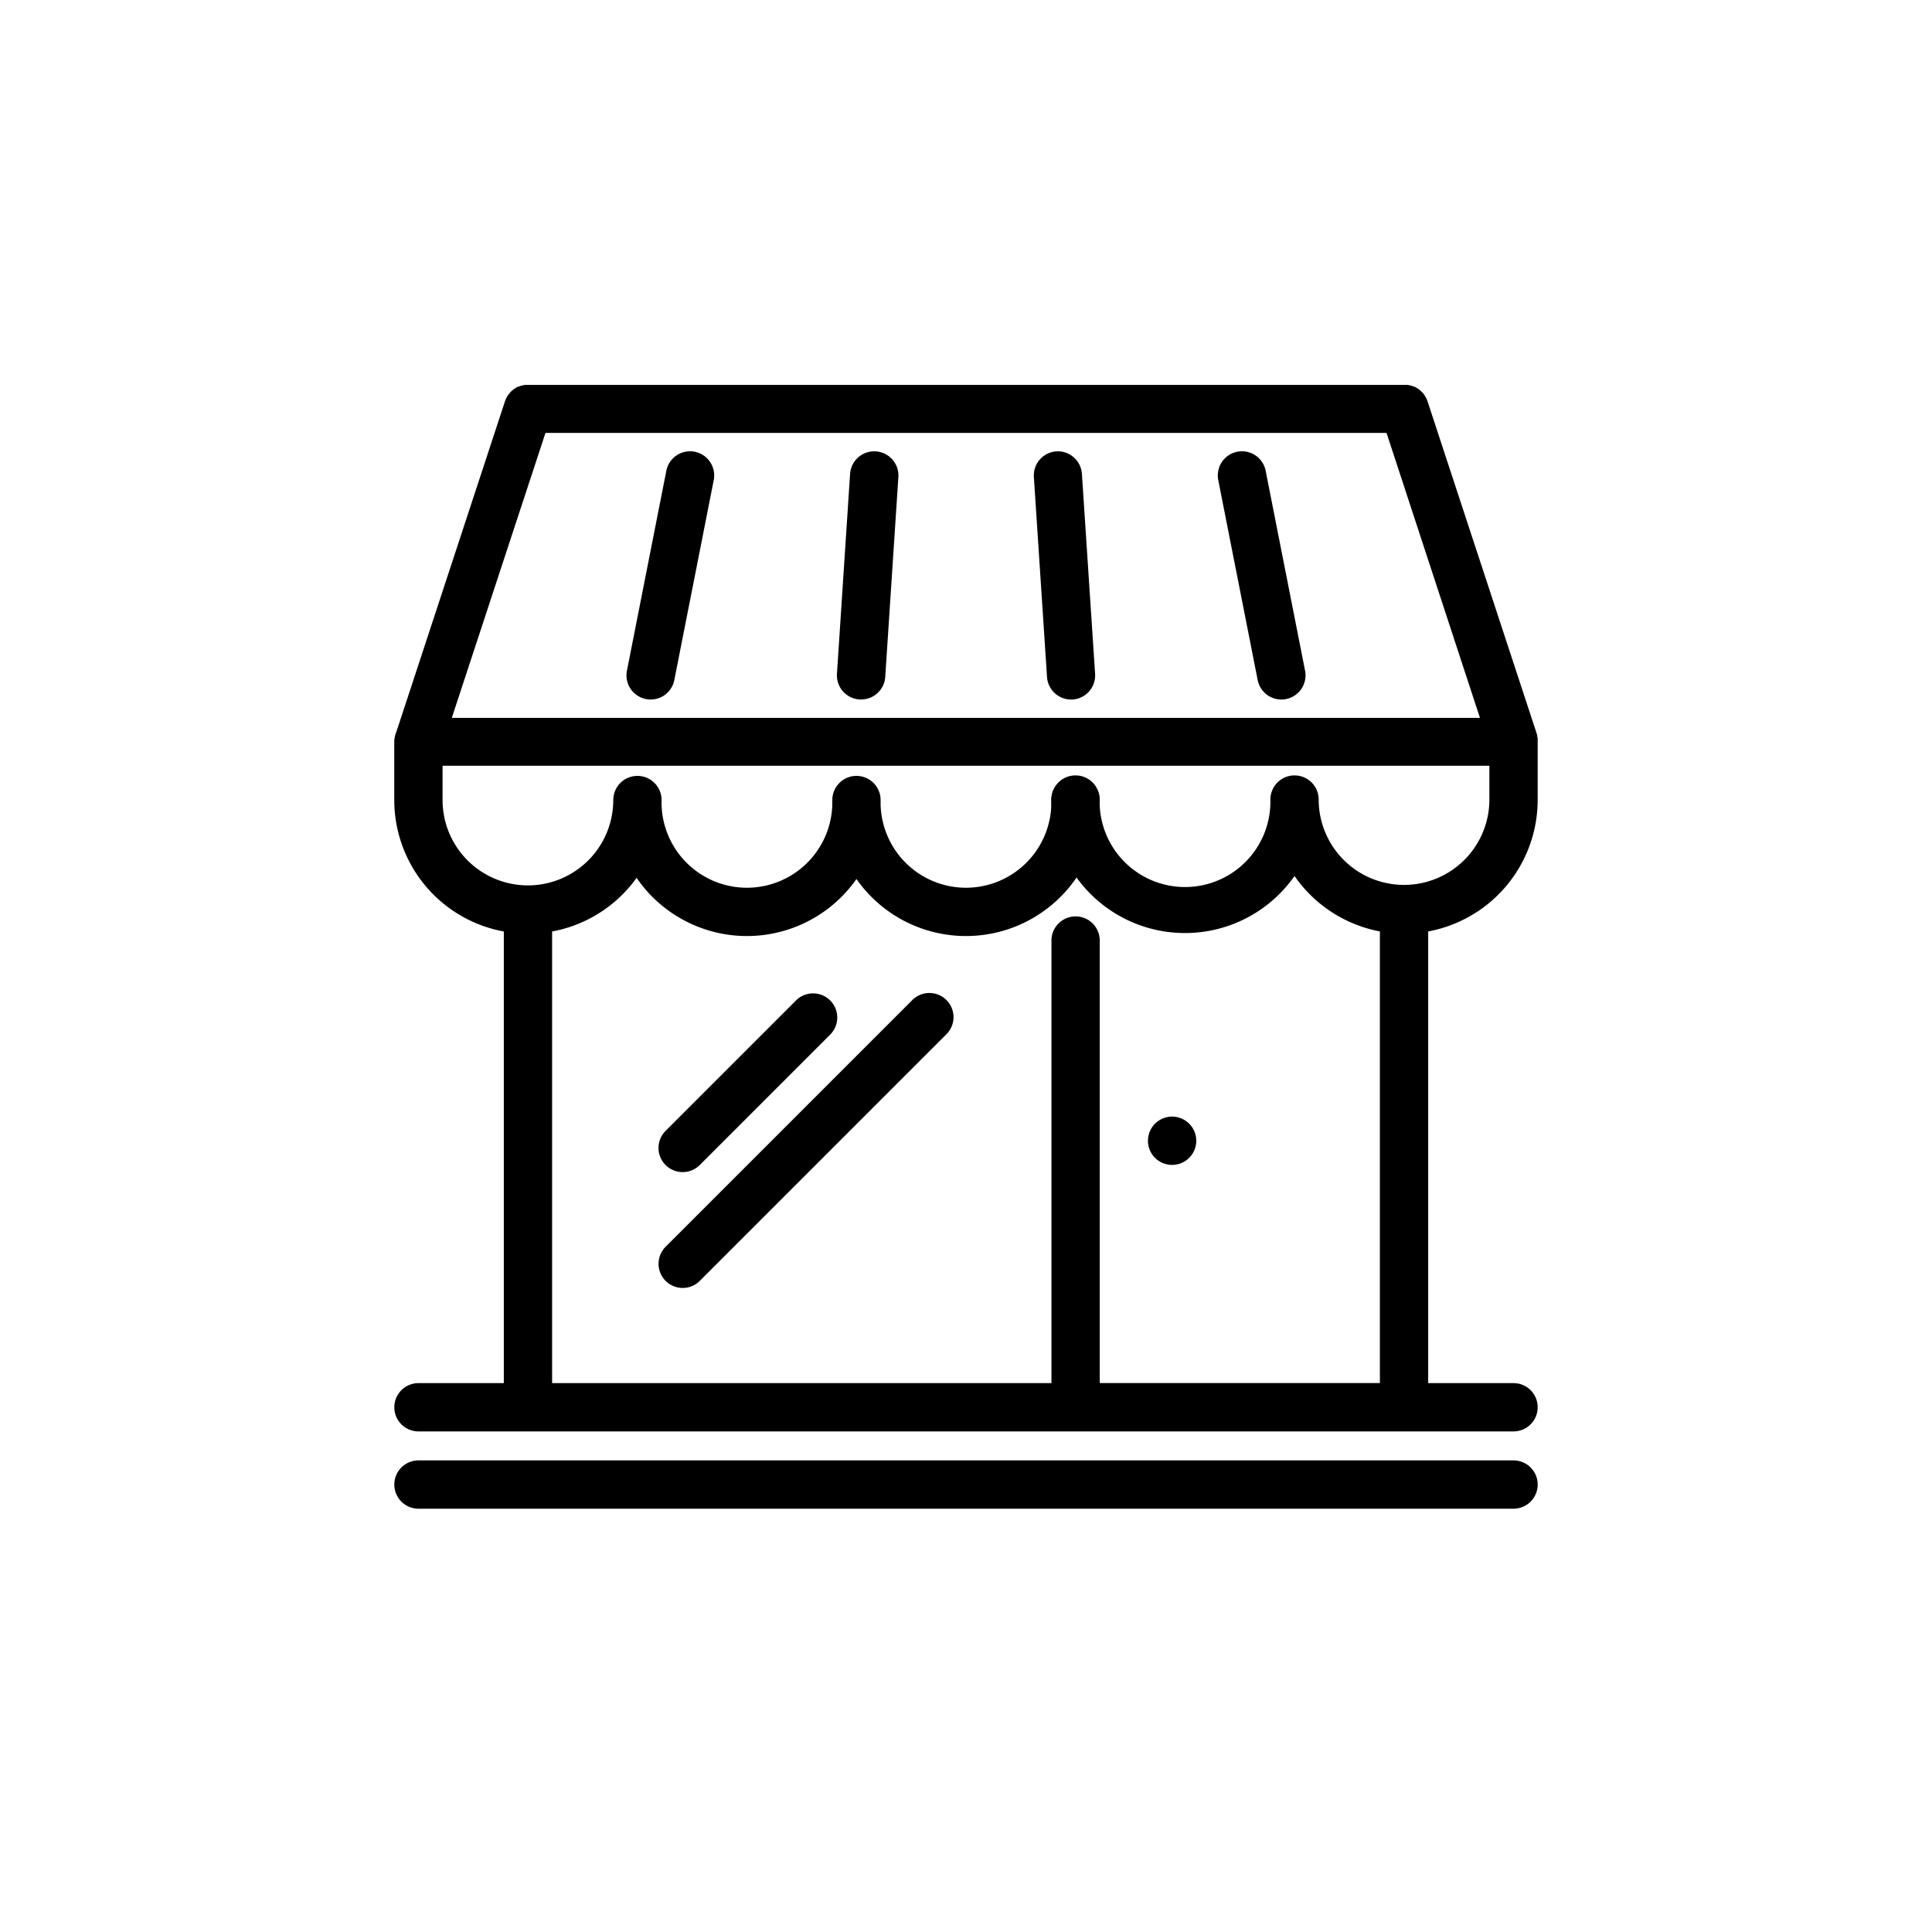 <svg xmlns="http://www.w3.org/2000/svg" viewBox="0 0 400 400"><defs><style>.cls-1,.cls-2{stroke:#000;}.cls-1{stroke-miterlimit:10;stroke-width:2px;}.cls-2{fill:none;stroke-linecap:round;stroke-linejoin:round;stroke-width:10px;}</style></defs><g id="shopping_and_e-commerceicons" data-name="shopping and e-commerceicons"><path class="cls-1" d="M317.36,153.63c0-.08,0-.14,0-.22s0-.27,0-.41l-.09-.42c0-.06,0-.13,0-.2l-22.67-69a3.69,3.69,0,0,0-.3-.67,2.39,2.39,0,0,0-.13-.21,4.56,4.56,0,0,0-.27-.39l-.18-.2a3.68,3.68,0,0,0-.35-.33l-.17-.14a4.56,4.56,0,0,0-.59-.38l-.06,0a3.28,3.28,0,0,0-.59-.23l-.24-.06a2.33,2.33,0,0,0-.46-.08l-.28,0H109.12l-.27,0a2.33,2.33,0,0,0-.46.08l-.24.06a3.54,3.54,0,0,0-.57.22l-.08,0a5.87,5.87,0,0,0-.59.37l-.18.16a3.4,3.4,0,0,0-.34.32c-.06.07-.12.13-.18.21a3.28,3.28,0,0,0-.27.38,2.39,2.39,0,0,0-.13.21,3.69,3.69,0,0,0-.3.67l-22.67,69c0,.07,0,.14,0,.2l-.09.42c0,.14,0,.27,0,.41s0,.14,0,.22,0,.1,0,.15a1,1,0,0,1,0,.17c0,.09,0,.18,0,.26s0,.24.06.36.08.25.12.38.09.24.14.36.12.22.18.33a3.53,3.53,0,0,0,.21.32,2.42,2.42,0,0,0,.25.31l.25.27.31.25.31.22a3.47,3.47,0,0,0,.33.18,3.52,3.52,0,0,0,.39.17l.14.07a2.8,2.8,0,0,0,.28.06l.24.06.2,0h.23l.3,0H309.36v8a18.67,18.67,0,1,1-37.34,0,4,4,0,0,0-8,0,18.68,18.68,0,1,1-37.35,0,4,4,0,0,0-8,0,26.67,26.67,0,0,0,49.35,14A26.76,26.76,0,0,0,286.69,192v95.35h-60V194.73a4,4,0,0,0-8,0v92.63H113.31v-96a4,4,0,0,0-8,0v96H86.64a4,4,0,1,0,0,8H313.36a4,4,0,0,0,0-8H294.69V192a26.72,26.72,0,0,0,22.67-26.38v-12h0Zm-205.15-65H287.79l20,61H92.16Z"/><path class="cls-1" d="M143.64,94.51a4,4,0,0,0-4.7,3.15l-8.16,41.4a4,4,0,0,0,3.15,4.69,3.44,3.44,0,0,0,.78.08,4,4,0,0,0,3.92-3.23l8.16-41.39A4,4,0,0,0,143.64,94.51Z"/><path class="cls-1" d="M181.22,94.45A4,4,0,0,0,177,98.17l-2.72,41.4a4,4,0,0,0,3.73,4.25h.27a4,4,0,0,0,4-3.74L185,98.7A4,4,0,0,0,181.22,94.45Z"/><path class="cls-1" d="M218.78,94.45a4,4,0,0,0-3.73,4.25l2.72,41.39a4,4,0,0,0,4,3.74H222a4,4,0,0,0,3.73-4.25L223,98.17A4,4,0,0,0,218.78,94.45Z"/><path class="cls-1" d="M269.22,139.06l-8.16-41.4a4,4,0,1,0-7.85,1.55l8.16,41.39a4,4,0,0,0,3.92,3.23,3.44,3.44,0,0,0,.78-.08A4,4,0,0,0,269.22,139.06Z"/><path class="cls-1" d="M313.36,303.36H86.64a4,4,0,1,0,0,8H313.36a4,4,0,0,0,0-8Z"/><path class="cls-1" d="M138.52,264.49a4,4,0,0,0,5.65,0l51-51a4,4,0,1,0-5.65-5.66l-51,51A4,4,0,0,0,138.52,264.49Z"/><path class="cls-1" d="M141.34,241.67a4,4,0,0,0,2.83-1.17l27-27a4,4,0,1,0-5.66-5.66l-27,27a4,4,0,0,0,2.82,6.83Z"/><path class="cls-1" d="M239.34,238.4a3.69,3.69,0,0,0,.5.61,4,4,0,0,0,2.83,1.17,3.44,3.44,0,0,0,.78-.08,3.81,3.81,0,0,0,.75-.22,4.58,4.58,0,0,0,.69-.37,4.92,4.92,0,0,0,.61-.5,4,4,0,0,0,0-5.66,4.09,4.09,0,0,0-.61-.49,4,4,0,0,0-1.44-.6,3.73,3.73,0,0,0-1.56,0,3.83,3.83,0,0,0-.75.23,3.52,3.52,0,0,0-.69.37,3.64,3.64,0,0,0-.61.49,4.06,4.06,0,0,0-1.17,2.83,3.39,3.39,0,0,0,.08.78,3.81,3.81,0,0,0,.22.75A4.14,4.14,0,0,0,239.34,238.4Z"/><path class="cls-2" d="M222.67,165.64a22.68,22.68,0,1,1-45.35,0h0a22.68,22.68,0,1,1-45.35,0,22.67,22.67,0,1,1-45.34,0v-12"/></g></svg>